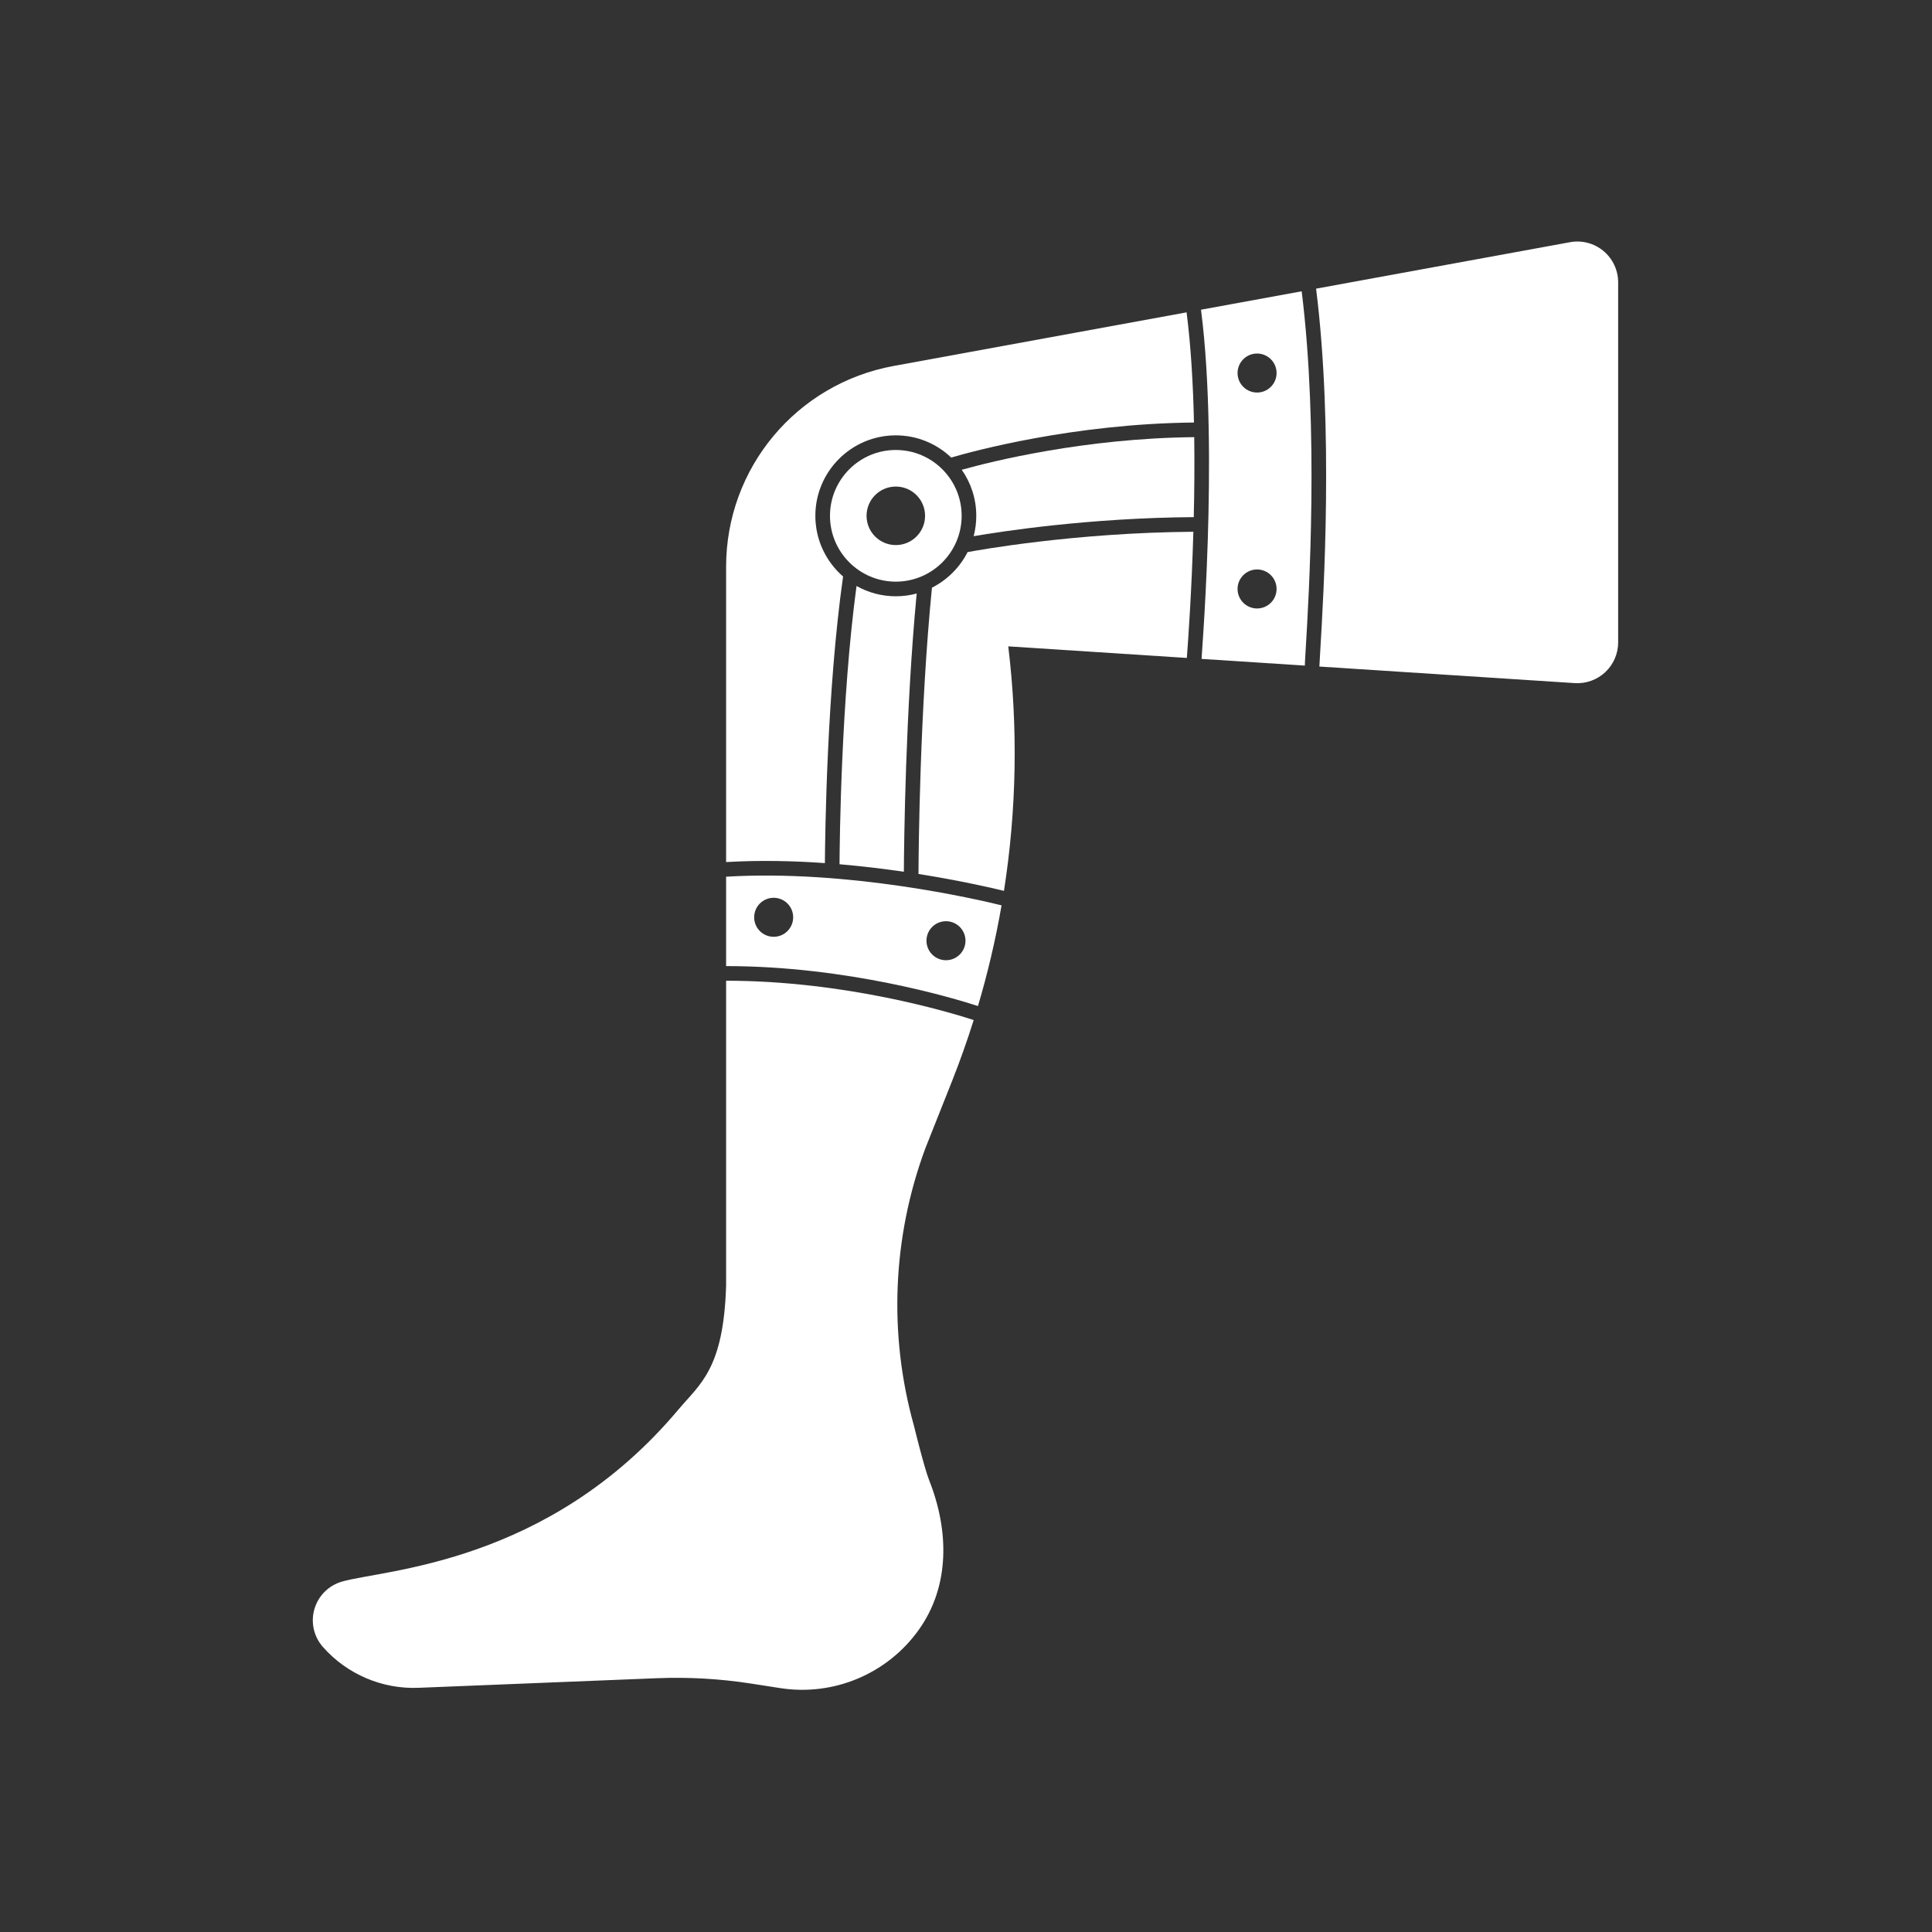 <?xml version="1.0" encoding="utf-8"?>
<!-- Generator: Adobe Illustrator 16.0.3, SVG Export Plug-In . SVG Version: 6.00 Build 0)  -->
<!DOCTYPE svg PUBLIC "-//W3C//DTD SVG 1.1//EN" "http://www.w3.org/Graphics/SVG/1.1/DTD/svg11.dtd">
<svg version="1.1"
	 id="Capa_1" sodipodi:docname="orthese.svg" inkscape:version="0.91 r13725" xmlns:dc="http://purl.org/dc/elements/1.1/" xmlns:cc="http://creativecommons.org/ns#" xmlns:rdf="http://www.w3.org/1999/02/22-rdf-syntax-ns#" xmlns:svg="http://www.w3.org/2000/svg" xmlns:sodipodi="http://sodipodi.sourceforge.net/DTD/sodipodi-0.dtd" xmlns:inkscape="http://www.inkscape.org/namespaces/inkscape"
	 xmlns="http://www.w3.org/2000/svg" xmlns:xlink="http://www.w3.org/1999/xlink" x="0px" y="0px" width="566.929px"
	 height="566.929px" viewBox="0 0 566.929 566.929" enable-background="new 0 0 566.929 566.929" xml:space="preserve">
<rect x="0" y="0" width="566.929" height="566.929" fill="#333333" stroke="none"/>
<sodipodi:namedview  id="namedview23" units="mm" inkscape:current-layer="Capa_1" inkscape:window-y="24" inkscape:window-x="0" inkscape:window-height="1056" inkscape:window-width="1920" inkscape:pageshadow="2" inkscape:pageopacity="0" inkscape:window-maximized="1" bordercolor="#666666" pagecolor="#ffffff" inkscape:cy="420.9455" guidetolerance="10" gridtolerance="10" inkscape:cx="-50.91168" objecttolerance="10" inkscape:zoom="0.25534416" borderopacity="1" showgrid="false">
	</sodipodi:namedview>
<g id="g3" transform="matrix(0.631,0,0,0.631,-21.476,88.581)">
	<path id="path5" inkscape:connector-curvature="0" fill="#FFFFFF" d="M595.702,110.762c-0.558,17.551-1.412,32.703-2.029,42.325
		c-0.398,6.185-0.657,10.243-0.866,12.947l48.026,3.116c0.043-1.6,0.187-3.992,0.41-7.703c1.521-25.343,6.124-102.065-1.873-166.364
		l-46.818,8.567C596.896,37.235,596.67,80.342,595.702,110.762L595.702,110.762z M609.554,133.511c0-5.01,4.06-9.07,9.071-9.07
		s9.069,4.061,9.069,9.07c0,5.01-4.059,9.07-9.069,9.07S609.554,138.521,609.554,133.511z M609.554,33.095
		c0-5.01,4.06-9.071,9.071-9.071c5.009,0,9.069,4.061,9.069,9.071s-4.059,9.07-9.069,9.07S609.554,38.104,609.554,33.095z"/>
	<path id="path7" inkscape:connector-curvature="0" fill="#FFFFFF" d="M461.168,266.053c19.562,3.107,34.24,6.51,39.75,7.857
		c5.88-37.531,6.587-75.794,2.002-113.706l83.045,5.387c0.67-8.724,2.243-31.294,3.04-58.68
		c-55.415,0.386-100.785,8.672-105.003,9.466c-3.618,7.121-9.444,12.934-16.573,16.534
		C461.789,190.078,461.223,254.444,461.168,266.053z"/>
	<path id="path9" inkscape:connector-curvature="0" fill="#FFFFFF" d="M589.403,62.915c-50.971,0.49-94.093,11.255-108.12,15.165
		c4.254,6.072,6.76,13.455,6.76,21.414c0,3.271-0.425,6.444-1.217,9.47c13.167-2.257,54.018-8.537,102.358-8.857
		C589.462,88.21,589.578,75.586,589.403,62.915z"/>
	<path id="path11" inkscape:connector-curvature="0" fill="#FFFFFF" d="M648.032,161.856c-0.2,3.321-0.377,6.281-0.433,7.734
		l118.747,7.703c5.233,0.34,10.372-1.503,14.2-5.088c3.827-3.586,5.997-8.595,5.997-13.84V-9.093c0-5.627-2.5-10.967-6.823-14.569
		c-4.324-3.603-10.024-5.102-15.56-4.088L646.072-6.142C654.212,58.862,649.565,136.307,648.032,161.856z"/>
	<path id="path13" inkscape:connector-curvature="0" fill="#FFFFFF" d="M476.393,72.401c10.025-2.941,56.796-15.739,112.887-16.289
		c-0.399-17.879-1.425-35.595-3.432-51.236L449.662,29.795c-45.193,8.267-77.956,47.44-77.956,93.384c0,39.671,0,88.848,0,137.337
		c15.425-0.906,31.073-0.572,45.942,0.477c0.088-13.201,0.91-80.179,8.454-133.275c-7.891-6.864-12.893-16.968-12.893-28.225
		c0-20.632,16.785-37.418,37.416-37.418C460.604,62.075,469.678,66.011,476.393,72.401L476.393,72.401z"/>
	<path id="path15" inkscape:connector-curvature="0" fill="#FFFFFF" d="M450.624,136.912c-6.63,0-12.861-1.742-18.267-4.78
		c-7.139,52.821-7.841,117.886-7.909,129.396c10.598,0.909,20.697,2.141,29.92,3.488c0.084-13.751,0.742-74.304,5.962-129.388
		C457.232,136.461,453.981,136.912,450.624,136.912L450.624,136.912z"/>
	<path id="path17" inkscape:connector-curvature="0" fill="#FFFFFF" d="M180.238,607.942c-1.776,6.16-0.275,12.799,3.975,17.594
		l0.043,0.049c11.212,12.663,27.525,19.614,44.423,18.934l110.852-4.461c14.647-0.588,29.316,0.244,43.8,2.494l13.563,2.107
		c24.813,3.852,49.687-6.58,64.323-26.987c14.638-20.403,14.188-46.227,4.953-69.581c-2.427-6.141-7.116-25.449-7.116-25.449
		c-11.883-42.477-10.025-87.627,5.3-128.987l12.372-31.157c3.731-9.399,7.097-18.912,10.118-28.515
		c-10.632-3.462-59.409-18.287-115.138-18.287c0,67.369,0,125.021,0,141.839c-1.203,38.802-12.076,45.565-22.276,57.698
		c-60.595,72.075-137.165,74.259-156.464,79.924C186.815,596.962,182.014,601.782,180.238,607.942L180.238,607.942z"/>
	<path id="path19" inkscape:connector-curvature="0" fill="#FFFFFF" d="M371.706,308.892c56.405,0,105.823,14.913,117.127,18.584
		c4.573-15.416,8.234-31.053,10.973-46.835c-10.915-2.698-71.164-16.749-128.101-13.32
		C371.706,281.359,371.706,295.298,371.706,308.892z M464.883,297.094c0-5.01,4.061-9.07,9.071-9.07c5.01,0,9.071,4.061,9.071,9.07
		c0,5.01-4.061,9.071-9.071,9.071C468.945,306.165,464.883,302.104,464.883,297.094z M384.755,286.196
		c0-5.01,4.059-9.071,9.069-9.071c5.01,0,9.069,4.061,9.069,9.071c0,5.01-4.059,9.07-9.069,9.07
		C388.814,295.266,384.755,291.205,384.755,286.196z"/>
	<path id="path21" inkscape:connector-curvature="0" fill="#FFFFFF" d="M450.624,130.109c16.883,0,30.616-13.734,30.616-30.616
		c0-16.881-13.733-30.615-30.616-30.615c-16.879,0-30.613,13.734-30.613,30.615C420.012,116.375,433.745,130.109,450.624,130.109z
		 M450.624,113.1c-7.515,0-13.606-6.092-13.606-13.607c0-7.514,6.092-13.606,13.606-13.606s13.606,6.092,13.606,13.606
		C464.23,107.008,458.139,113.1,450.624,113.1z"/>
</g>
</svg>
